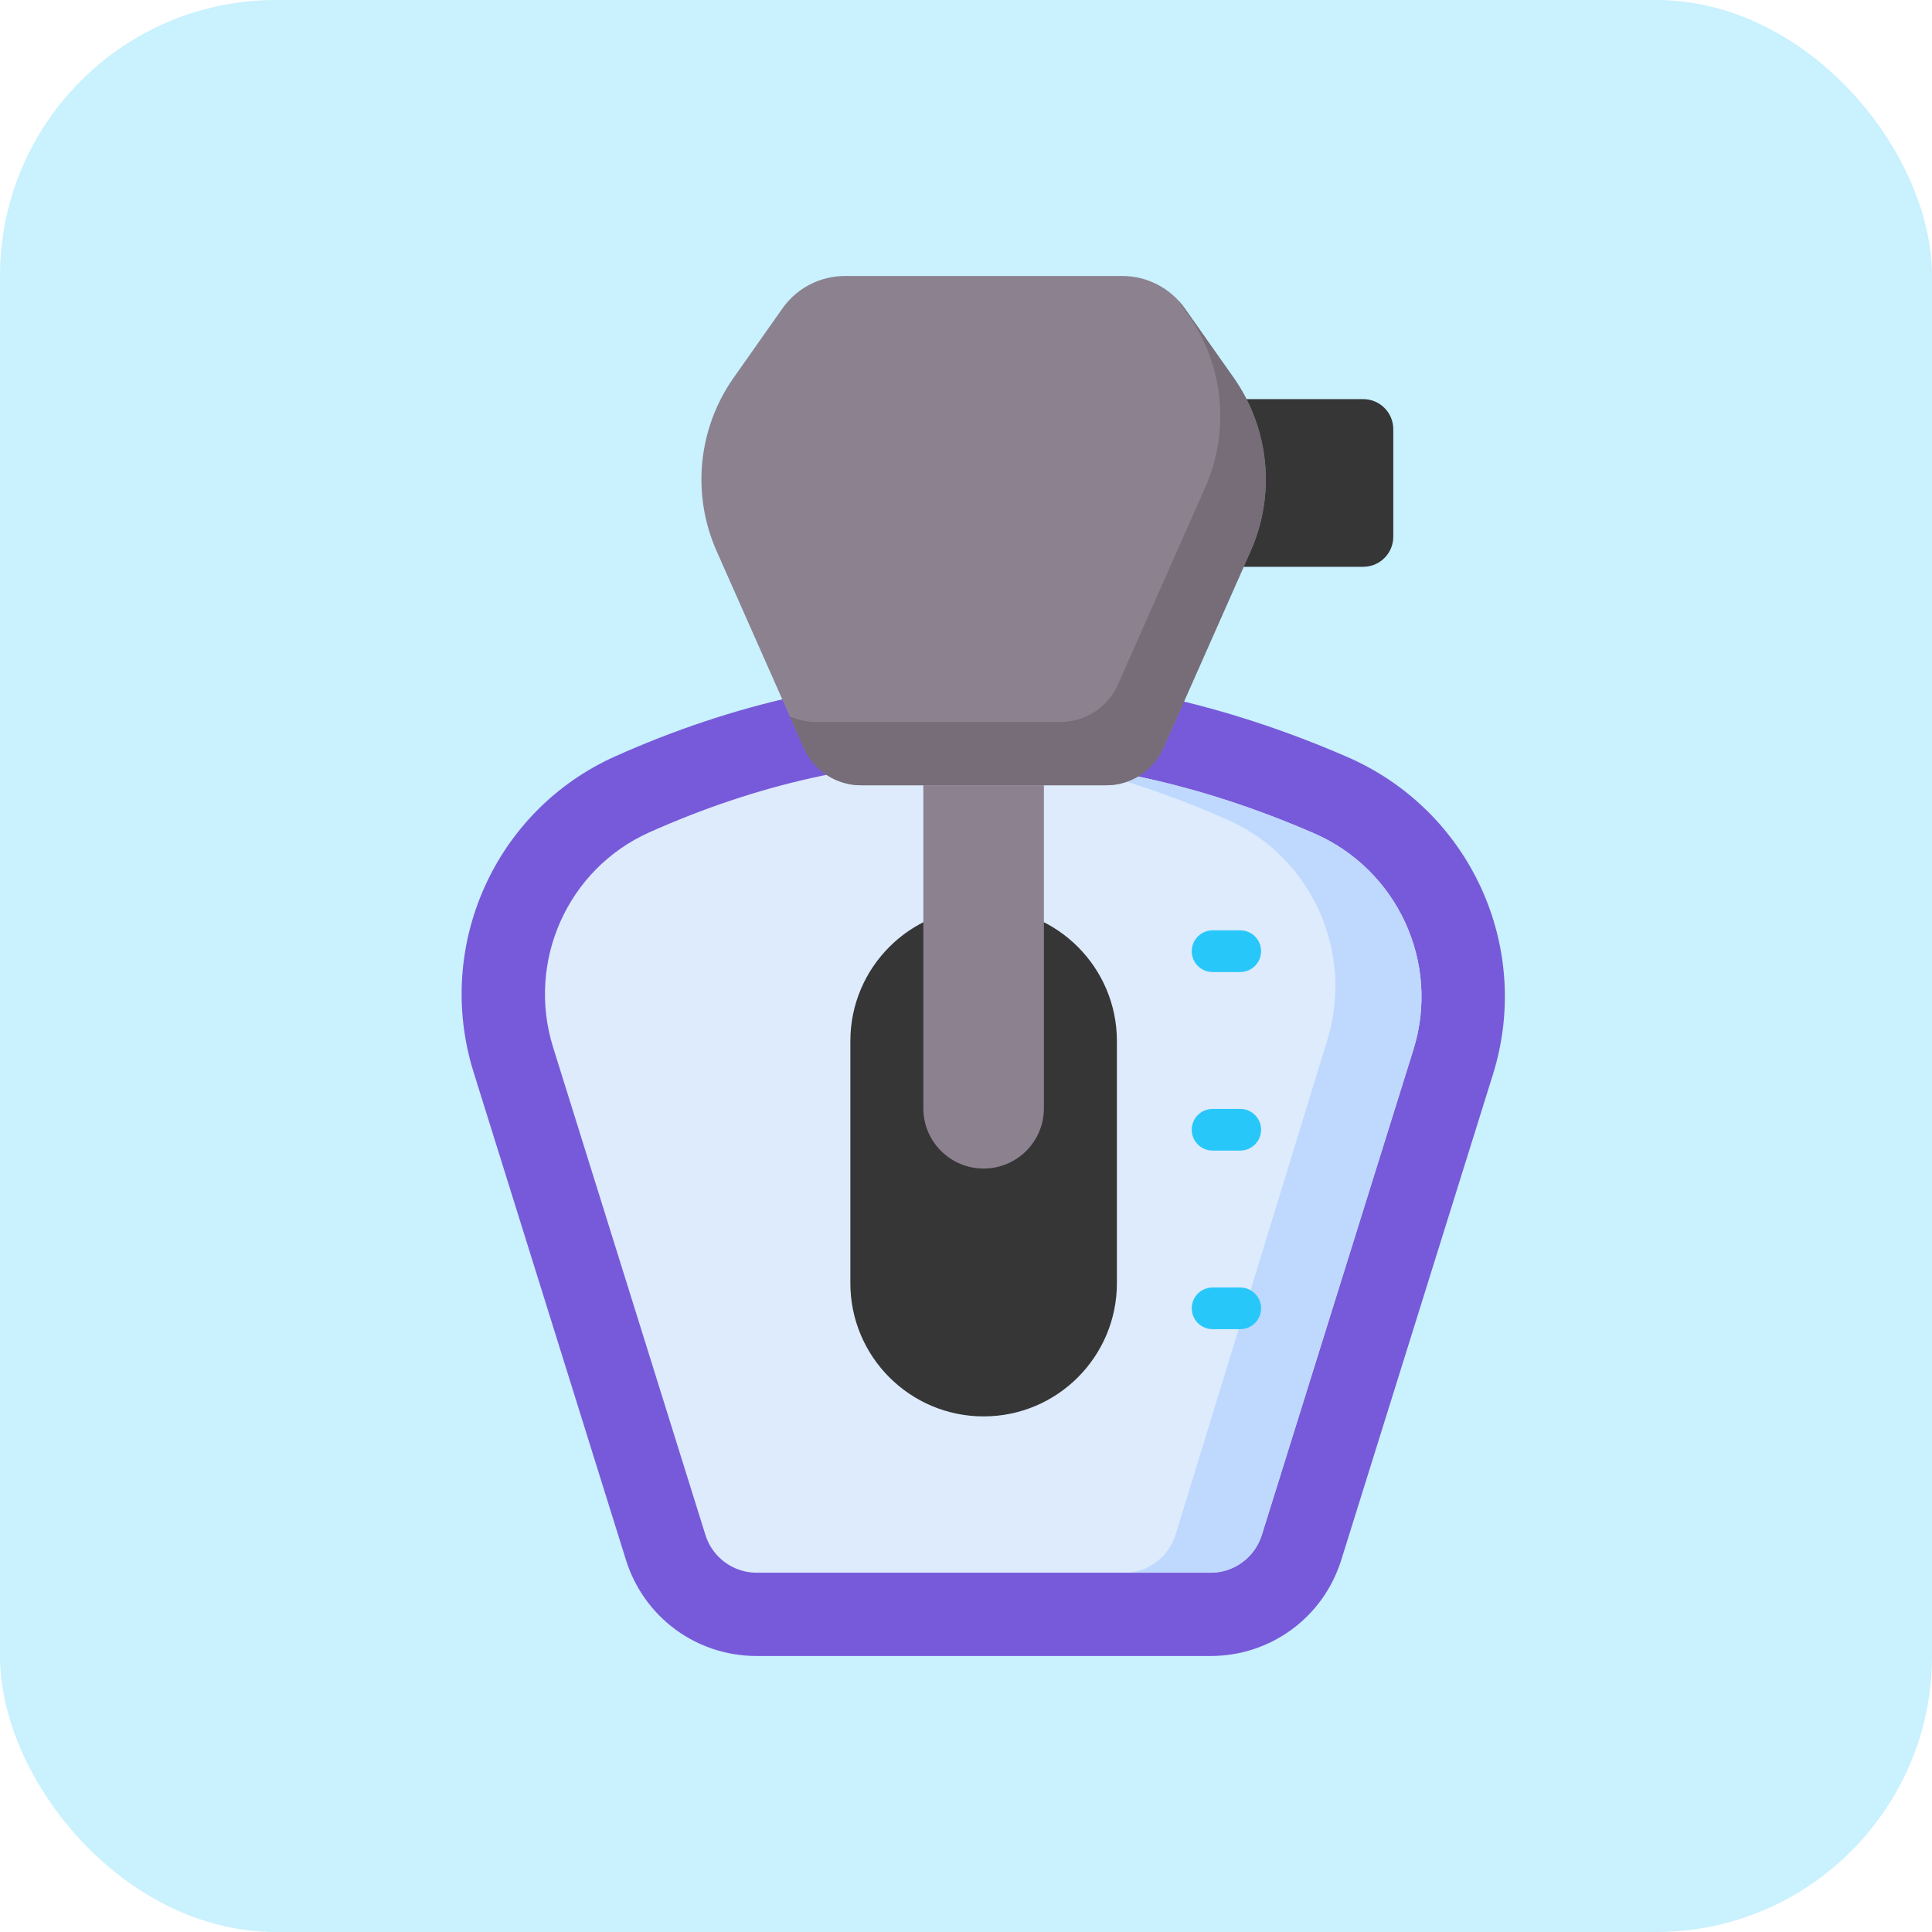 <svg width="56" height="56" viewBox="0 0 56 56" fill="none" xmlns="http://www.w3.org/2000/svg">
<rect width="56" height="56" rx="8" fill="#C9F1FE"/>
<path d="M21.933 48C20.187 48 18.664 46.88 18.143 45.214L13.727 31.076C12.584 27.418 14.349 23.483 17.833 21.923C21.276 20.382 24.81 19.601 28.337 19.601C31.875 19.601 35.479 20.388 39.049 21.94C42.613 23.489 44.428 27.446 43.273 31.145L38.878 45.214C38.357 46.88 36.834 48 35.088 48H21.933Z" fill="#775ADA"/>
<path d="M16.032 30.357L20.448 44.494C20.651 45.143 21.253 45.586 21.933 45.586H35.089C35.769 45.586 36.37 45.143 36.574 44.494L40.968 30.425C41.755 27.906 40.508 25.207 38.087 24.154C31.433 21.262 25.018 21.353 18.819 24.127C16.446 25.19 15.256 27.875 16.032 30.357V30.357Z" fill="#DDEBFD"/>
<path d="M38.087 24.154C35.619 23.082 33.185 22.42 30.782 22.153C32.371 22.514 33.974 23.049 35.591 23.765C38.012 24.836 39.26 27.584 38.472 30.15L34.078 44.474C33.875 45.135 33.273 45.586 32.593 45.586H35.088C35.769 45.586 36.37 45.143 36.573 44.494L40.968 30.425C41.755 27.906 40.508 25.206 38.087 24.154V24.154Z" fill="#BED9FD"/>
<path d="M28.511 41.055C26.377 41.055 24.648 39.325 24.648 37.192V30.177C24.648 28.044 26.377 26.314 28.511 26.314C30.644 26.314 32.374 28.044 32.374 30.177V37.192C32.374 39.325 30.644 41.055 28.511 41.055V41.055Z" fill="#363636"/>
<path d="M26.763 22.762V32.124C26.763 33.089 27.546 33.871 28.511 33.871C29.476 33.871 30.258 33.089 30.258 32.124V22.762H26.763Z" fill="#8C818F"/>
<path d="M35.95 28.174H35.146C34.813 28.174 34.543 27.904 34.543 27.571C34.543 27.237 34.813 26.967 35.146 26.967H35.95C36.283 26.967 36.553 27.237 36.553 27.571C36.553 27.904 36.283 28.174 35.95 28.174Z" fill="#28C7FA"/>
<path d="M35.95 33.35H35.146C34.813 33.35 34.543 33.08 34.543 32.746C34.543 32.413 34.813 32.143 35.146 32.143H35.95C36.283 32.143 36.553 32.413 36.553 32.746C36.553 33.08 36.283 33.35 35.95 33.35Z" fill="#28C7FA"/>
<path d="M35.95 38.526H35.146C34.813 38.526 34.543 38.256 34.543 37.922C34.543 37.589 34.813 37.319 35.146 37.319H35.95C36.283 37.319 36.553 37.589 36.553 37.922C36.553 38.256 36.283 38.526 35.95 38.526Z" fill="#28C7FA"/>
<path d="M39.513 11.569H33.514V16.429H39.513C39.994 16.429 40.385 16.039 40.385 15.557V12.44C40.385 11.959 39.994 11.569 39.513 11.569V11.569Z" fill="#363636"/>
<path d="M35.755 10.946L34.34 8.938C33.926 8.35 33.251 8 32.532 8H24.489C23.77 8 23.096 8.35 22.681 8.938L21.267 10.946C20.23 12.418 20.041 14.326 20.771 15.972L23.3 21.681C23.591 22.338 24.241 22.762 24.96 22.762H32.062C32.78 22.762 33.431 22.338 33.722 21.681L36.251 15.972C36.98 14.326 36.792 12.418 35.755 10.946Z" fill="#8C818F"/>
<path d="M35.755 10.946L34.34 8.938C34.281 8.854 34.215 8.775 34.146 8.701L34.435 9.111C35.472 10.582 35.66 12.49 34.931 14.136L32.402 19.846C32.111 20.502 31.46 20.926 30.742 20.926H23.64C23.377 20.926 23.124 20.869 22.894 20.765L23.299 21.681C23.59 22.338 24.241 22.761 24.96 22.761H32.062C32.78 22.761 33.431 22.338 33.722 21.681L36.251 15.972C36.98 14.326 36.792 12.418 35.755 10.946Z" fill="#766D78"/>
</svg>
